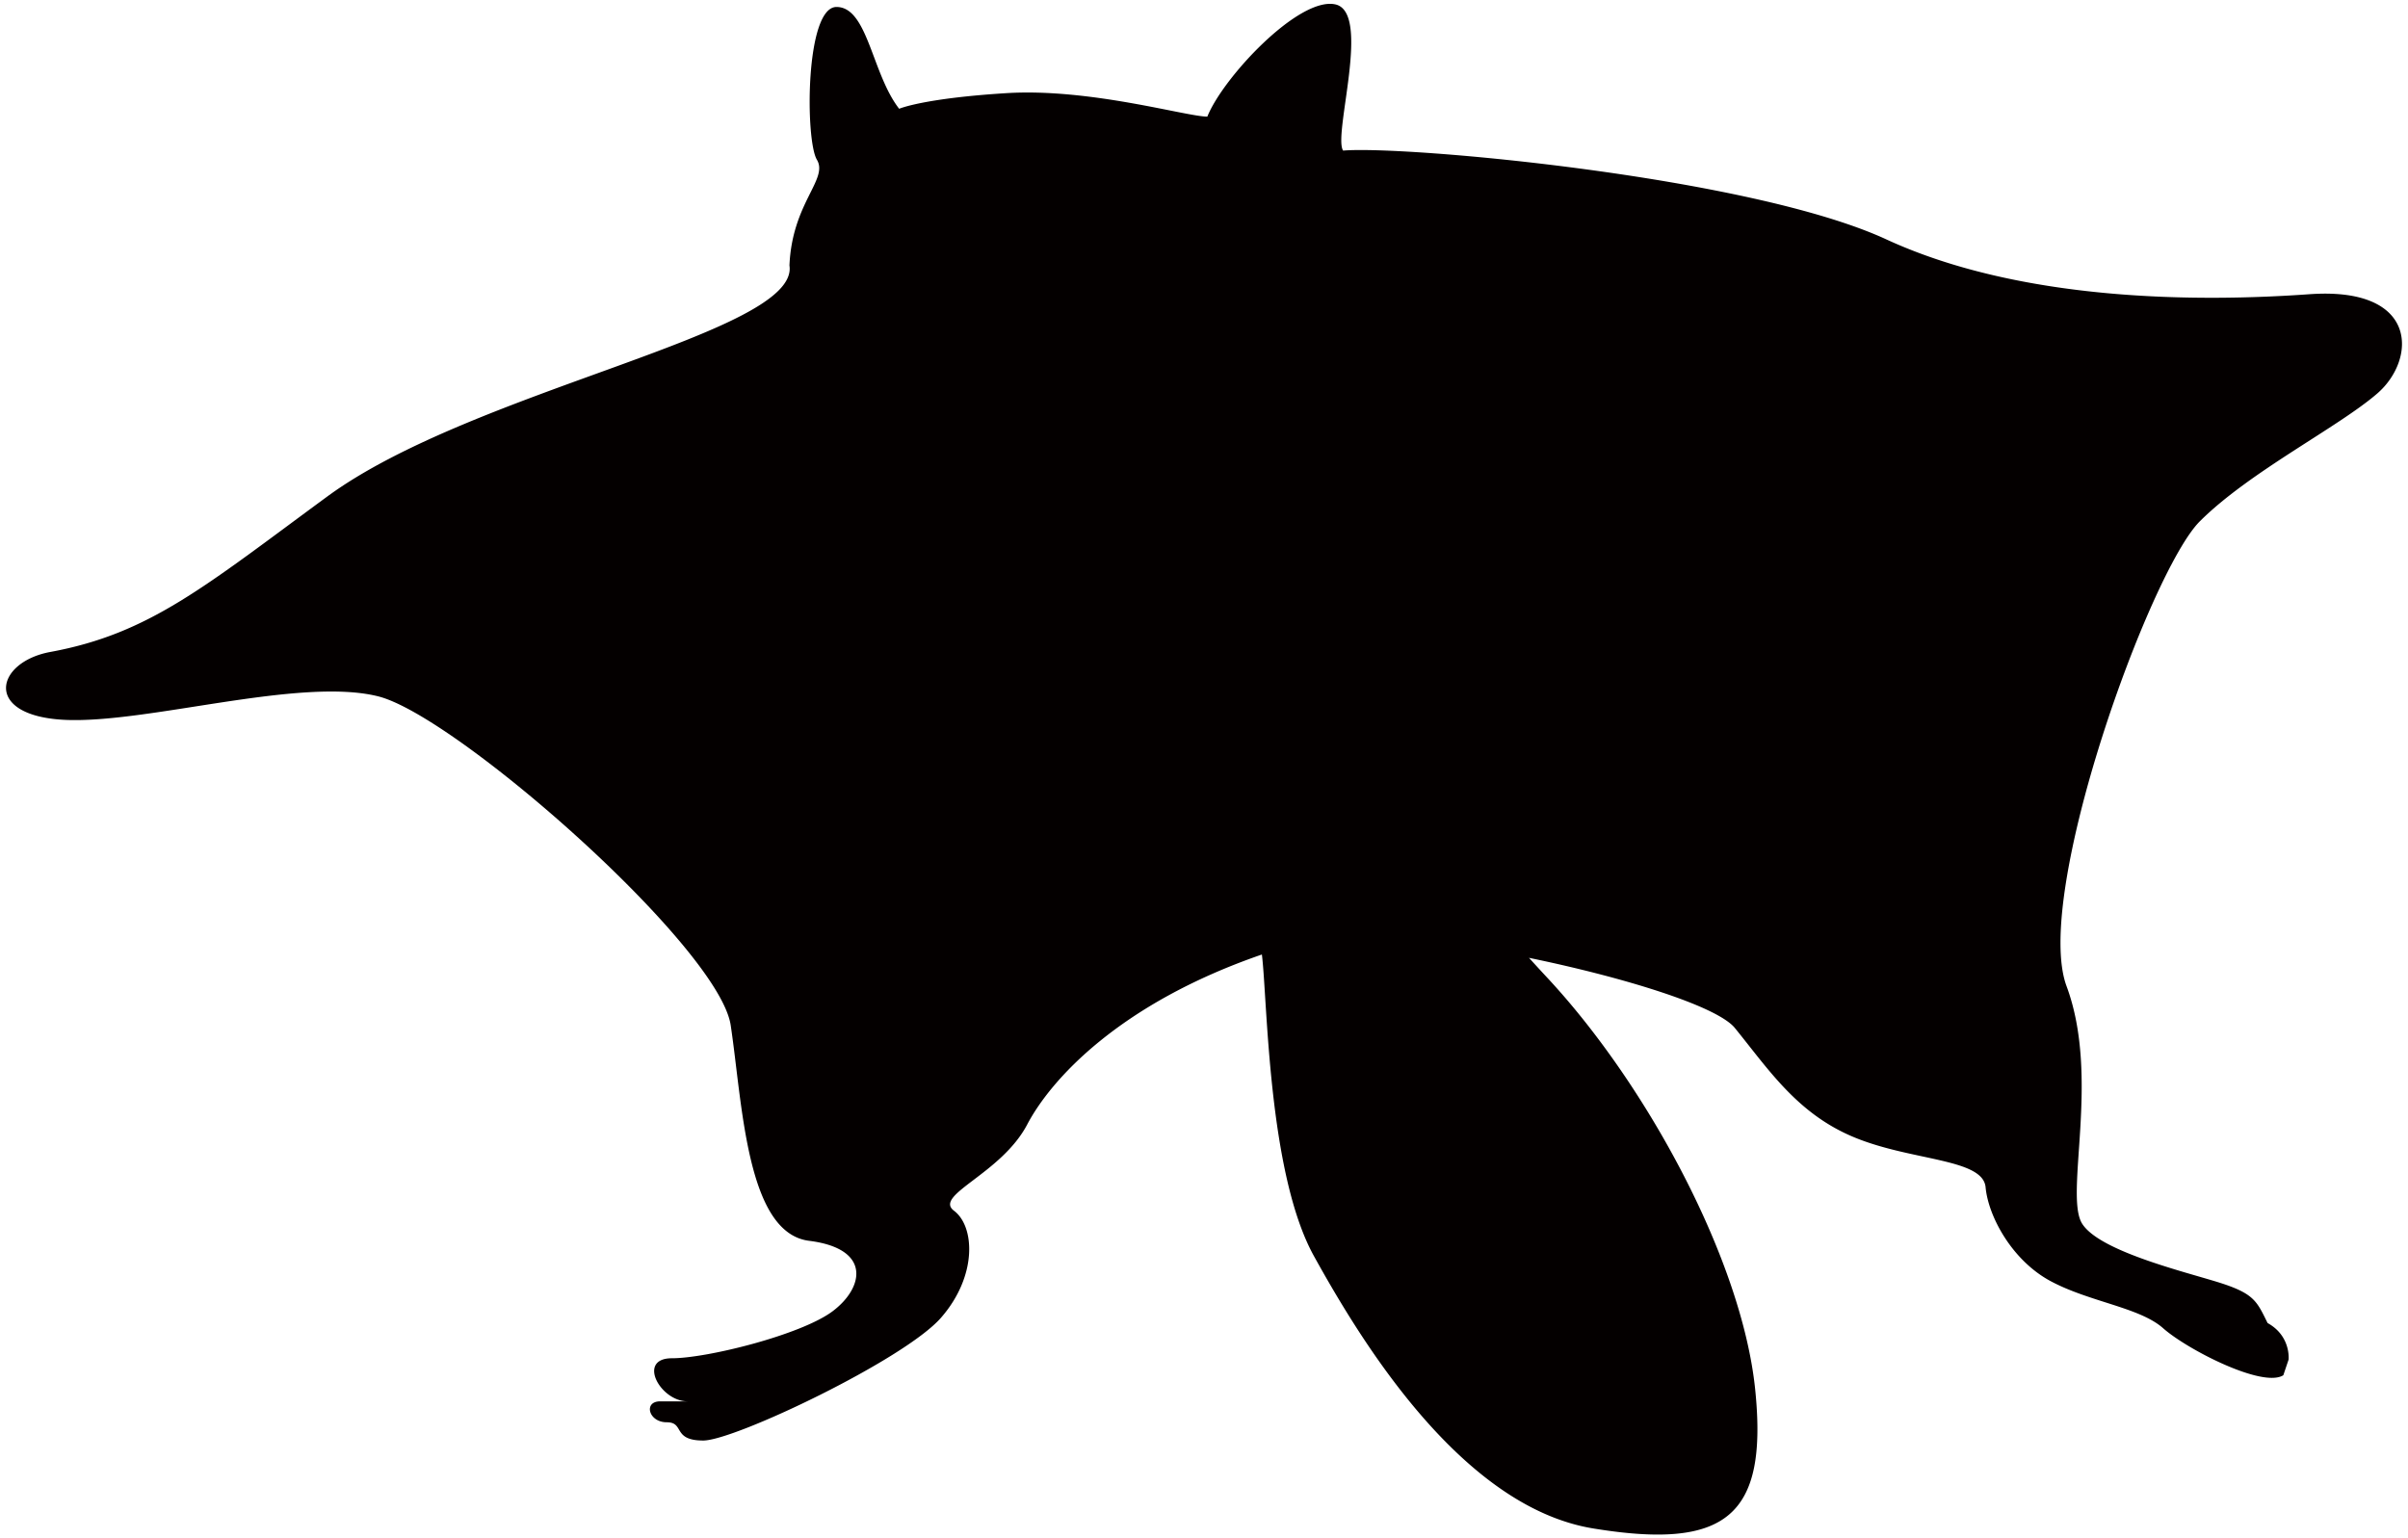 <svg xmlns="http://www.w3.org/2000/svg" viewBox="0 0 800 511.18"><path d="M767.241 97.761c-36.425 2.602-95.423 2.602-140.55-18.216-45.119-20.833-159.651-31.236-180.474-29.509-3.453-5.204 9.546-45.984-2.61-48.581-12.129-2.606-37.295 24.281-42.498 37.295-6.962 0-39.045-9.537-66.812-7.796-27.759 1.737-35.572 5.19-35.572 5.19-9.108-11.708-10.416-33.827-20.823-33.827-10.416 0-10.416 44.253-6.505 50.762 3.894 6.505-8.235 14.301-9.123 35.133 3.48 22.569-104.843 41.024-153.568 76.784-40.767 29.938-58.989 45.558-91.978 51.631-18.319 3.374-22.546 21.254 4.791 22.565 27.31 1.292 78.072-14.328 104.108-7.815 26.035 6.505 113.222 83.293 117.134 109.319 3.911 26.027 5.203 68.974 26.035 71.594 20.823 2.602 18.213 15.62 7.806 23.416-10.408 7.805-41.647 15.61-53.364 15.61-11.716 0-3.912 14.319 5.195 14.319h-9.106c-5.625 0-3.893 6.953 2.18 6.953 6.056 0 1.731 6.065 12.138 6.065 10.416 0 66.821-26.888 78.959-40.776 12.156-13.88 11.277-30.369 4.343-35.573-6.935-5.204 15.62-12.148 24.304-28.629 7.796-14.848 30.459-40.14 77.981-56.513 1.858 14.92 1.975 72.5 17.28 100.177 15.441 27.902 48.887 83.365 92.83 90.533 43.952 7.169 58.127-3.831 53.767-46.249-4.351-42.409-35.581-100.769-69.019-136.701a798.991 798.991 0 01-6.119-6.657c31.805 6.55 62.533 16.086 68.392 23.309 11.286 13.87 20.814 28.628 39.915 36.434 19.101 7.813 42.516 6.934 43.387 16.49.862 9.528 8.676 24.295 21.684 31.239 13.027 6.936 29.526 8.676 37.322 15.62 7.805 6.934 32.979 19.952 39.906 15.601l1.75-5.194s.852-7.824-6.971-12.148c-3.445-6.943-4.333-9.555-14.731-13.018-10.407-3.472-40.767-10.416-46.859-19.961-6.073-9.537 6.092-48.591-5.203-78.951-11.287-30.377 27.749-137.957 44.257-154.447 16.49-16.482 45.971-31.24 58.989-42.508 13.014-11.286 13.875-35.567-22.568-32.97z" fill="#040000"/></svg>